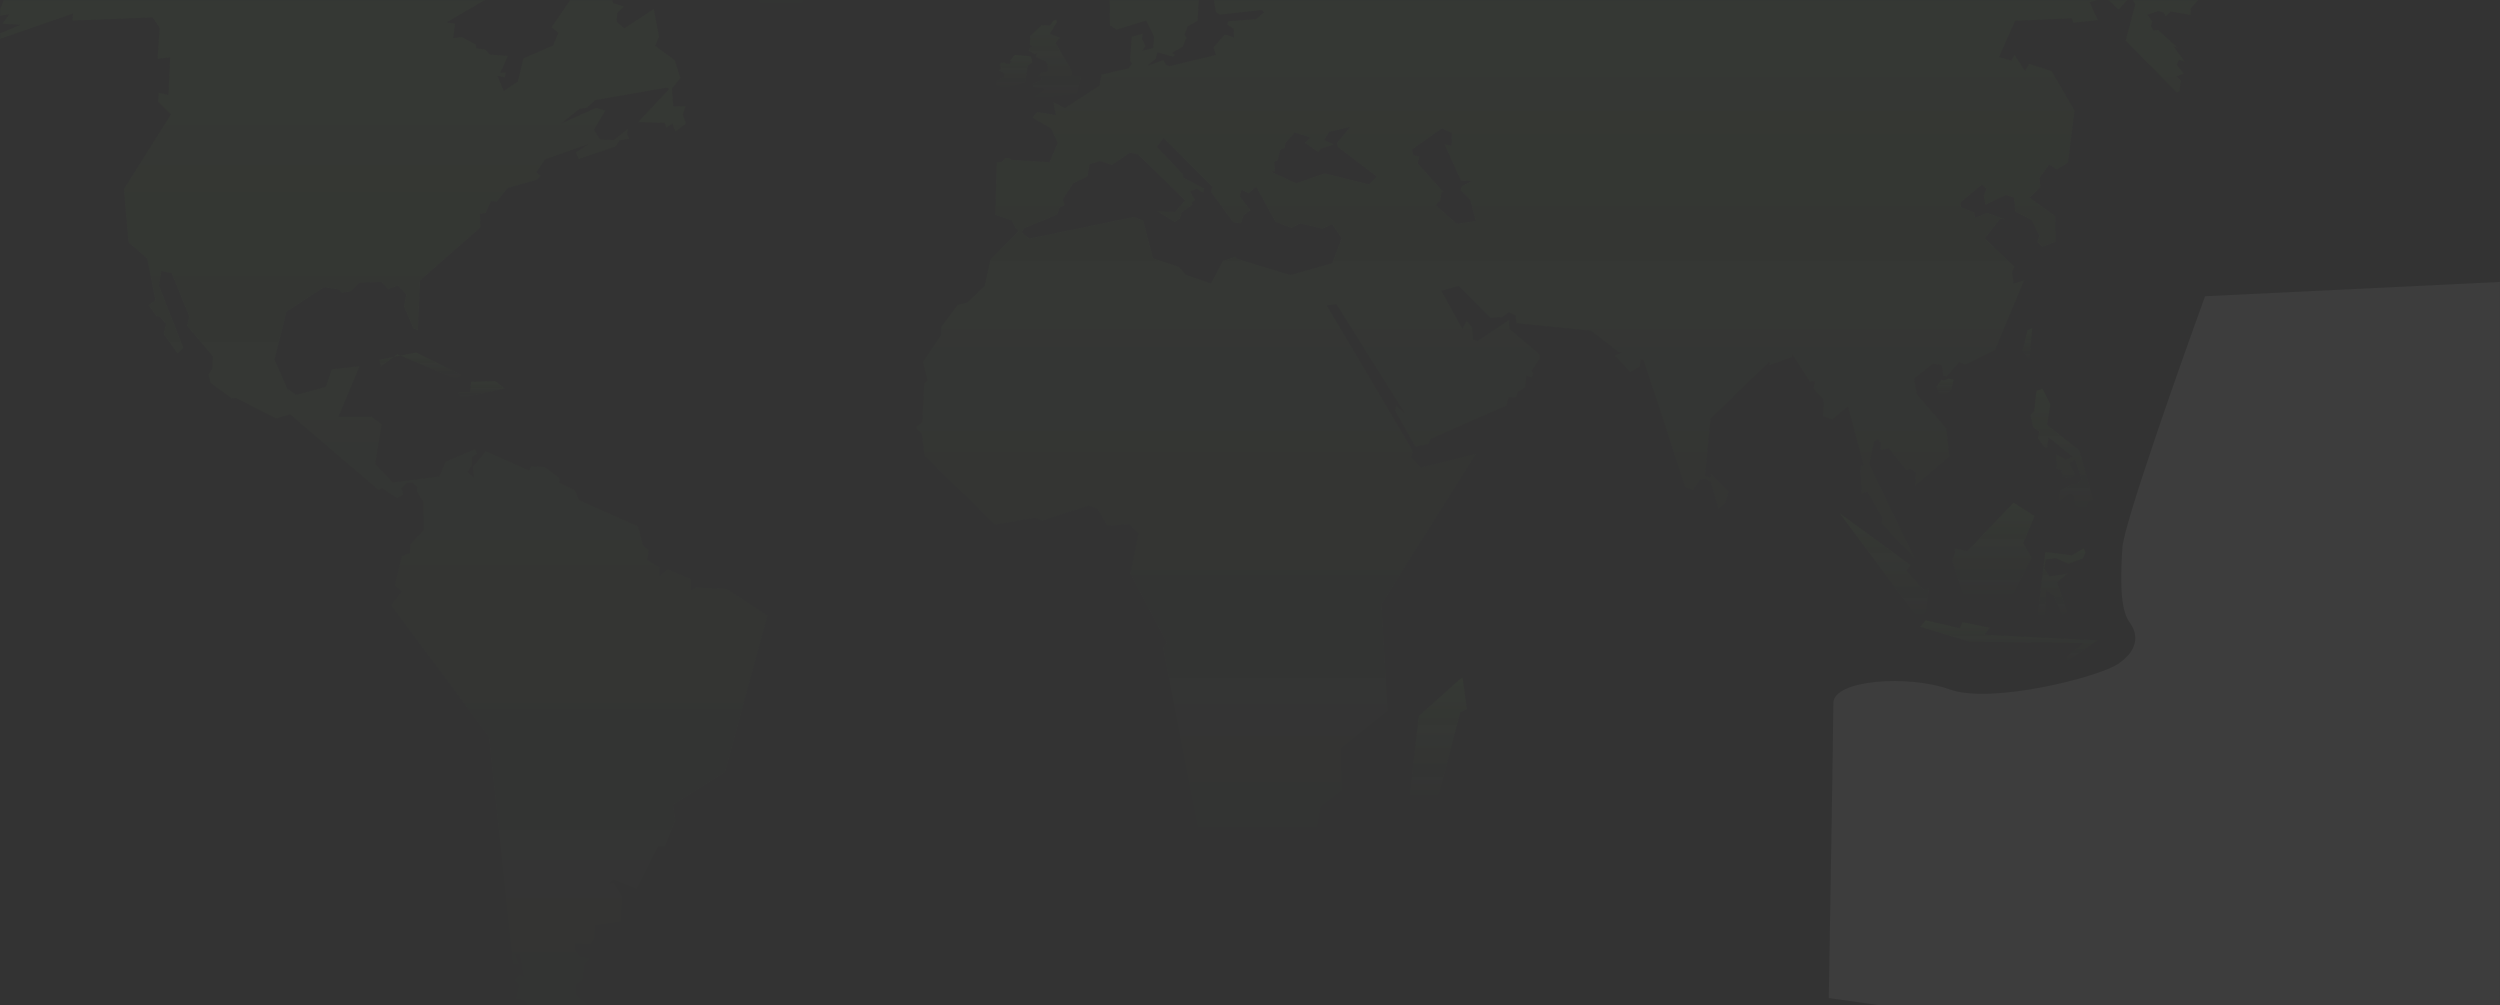 <svg width="1920" height="772" viewBox="0 0 1920 772" fill="none" xmlns="http://www.w3.org/2000/svg">
<rect x="0" y="0" width="1920" height="772" fill="#333333" stroke="none"/>
<mask id="mask0_2881_3" style="mask-type:alpha" maskUnits="userSpaceOnUse" x="0" y="0" width="1920" height="772">
<rect width="1920" height="772" fill="#D9D9D9"/>
</mask>
<g mask="url(#mask0_2881_3)">
<g opacity="0.05">
<path d="M1578.68 428.614L1588.37 432.948L1599.51 428.975L1601.65 424.337L1600.21 421.087L1591.26 426.476L1570.79 423.948L1564.35 475.64L1570.79 473.835L1571.51 453.391L1577.26 457.696L1583.74 472.751L1587.93 470.446L1588.01 470.613L1587.96 470.446L1579.76 447.28L1588.01 440.475L1574.04 442.614L1570.07 436.892L1571.18 429.698L1578.68 428.614Z" fill="url(#paint0_linear_2881_3)"/>
<path d="M1607.73 384.116L1596.98 345.757L1572.23 326.369L1574.73 310.592L1568.62 298.398L1563.96 300.176L1562.18 315.981L1559.32 318.48L1561.46 328.174L1566.12 331.396L1565.07 336.757L1569.73 343.257L1572.23 343.951L1573.32 336.035L1591.62 350.757L1586.57 352.923L1579.04 348.979L1579.4 360.09L1582.98 361.145L1584.07 366.201L1589.09 367.256L1593.76 364.756L1589.45 355.784L1593.76 352.923L1598.76 368.367L1593.87 372.284L1591.23 371.95L1581.93 376.589L1580.82 385.95L1588.01 379.811L1590.9 379.478L1592.68 381.255L1593.37 387.394L1601.65 395.255L1603.79 385.2L1607.73 384.116Z" fill="url(#paint1_linear_2881_3)"/>
<path d="M1543.93 461.058L1544.6 460.53L1543.93 461.058Z" fill="url(#paint2_linear_2881_3)"/>
<path d="M1413.63 316.675L1419.19 312.342L1431.22 357.034L1428.69 357.923L1429.77 379.089L1434.27 377.645L1445.91 398.449L1444.69 401.838L1470.69 429.142L1435.55 356.451L1439.33 339.257L1442.19 337.257L1444.52 340.48L1444.19 345.702L1450.63 344.424L1464.1 361.09L1467.33 360.007L1471.46 362.895L1470.74 373.117L1497.13 350.507L1494.8 328.98L1472.19 302.787L1469.99 290.787L1484.55 279.288L1491.19 280.371L1492.44 288.26L1494.8 289.51L1504.49 278.205L1509.49 280.01L1532.27 268.705L1554.68 215.068L1546.43 217.763L1545.35 208.624L1547.13 204.874L1524.38 183.153L1536.04 168.07L1539.99 168.432L1526.02 163.432L1516.88 167.376L1516.32 163.237L1505.91 158.932L1506.1 155.154L1522.04 141.877L1525.66 144.933L1523.49 149.932L1524.77 157.321L1540.54 149.766L1546.65 151.738L1547.74 162.515L1560.46 169.154L1566.21 181.014L1564.6 185.847L1568.54 189.625L1578.76 185.681L1578.4 165.932L1558.82 151.793L1567.07 143.738L1566.35 136.738L1573.88 126.322L1579.6 130.294L1588.21 124.906L1593.24 84.907L1575.65 54.575L1558.4 49.02L1555.18 54.381L1547.13 42.02L1544.6 46.492L1535.27 43.798L1547.65 15.994L1591.07 14.049L1592.35 17.466L1611.15 15.466L1604.87 1.828L1616.9 -2.283L1627.12 7.383L1633.71 -0.033L1630.04 -4.45L1634.68 -6.089L1639.87 3.411L1632.51 31.215L1671.65 70.88L1673.79 70.353L1674.87 61.908L1671.65 58.714L1677.2 56.52L1671.82 49.715L1673.59 45.965L1677.73 47.215L1669.29 35.548L1672.54 36.798L1657.46 22.993L1653.84 23.521L1651.87 19.605L1652.96 16.549L1649.21 11.355L1657.57 8.466L1661.37 9.522L1663.34 12.411L1667.12 8.827L1682.32 11.522L1682.54 6.466L1691.37 -3.589L1708.95 -5.172L1687.98 -16.31L1688.15 -19.366L1691.76 -23.116L1689.79 -26.171L1729.95 -17.227L1729.42 -26.366L1601.68 -54.003L1611.57 -45.754L1555.04 -50.42L1550.04 -55.837L1442.05 -67.114L1450.08 -61.003L1418.52 -64.058L1418.72 -56.697L1367.94 -74.808L1362.58 -69.614L1347.33 -70.141L1344.61 -73.002L1324.53 -72.836L1316.8 -78.419L1311.08 -77.141L1306.78 -72.475L1294.58 -71.586L1312.36 -82.002L1308.42 -87.585L1197.5 -79.308L1202.92 -74.836L1179.2 -73.058L1195.2 -63.197L1170.25 -66.78L1167.92 -63.725L1171 -60.309L1171.17 -57.614L1154.67 -70.725L1170.25 -44.726L1174.2 -47.42L1173.7 -45.281L1172.78 -44.92L1171.89 -31.449L1166.87 -30.365L1162.2 -31.976L1167.59 -36.087L1168.31 -41.67L1151.98 -60.309L1151.09 -68.753L1139.4 -73.058L1135.48 -71.28L1132.98 -64.642L1133.7 -61.947L1128.67 -58.531L1144.62 -40.42L1097.42 -55.309L1093.65 -53.337L1102.62 -42.92L1044.95 -32.837L1041.01 -35.671L1045.48 -39.254L1040.45 -44.087L1028.48 -44.059L1033.65 -34.032L1037.04 -32.449L1036.48 -29.393L1017.48 -24.366L1019.98 -20.977L1016.93 -19.171L1006.9 -22.588L1002.04 -21.143L1003.82 -18.088L1009.93 -16.644L995.068 -19.338L987.179 -30.643L1021.09 -32.254L1022.71 -35.865L1021.62 -38.92L966.903 -50.753L970.514 -55.253L891.211 -42.143L898.739 -41.42L875.962 -11.283L859.268 -10.394L852.102 -3.561L852.435 19.41L857.463 22.799L880.24 15.827L886.323 28.188L885.601 36.798L877.351 38.965L879.684 35.382L876.99 29.799L877.545 25.854L869.129 28.188L867.879 46.687L869.323 49.02L866.629 52.437L845.991 57.27L844.38 65.714L818.02 82.907L809.048 78.602L810.826 88.296L796.466 85.963L792.882 90.463L807.243 98.712L812.27 109.823L805.993 124.545L776.578 122.739L775.3 121.322H772.078L769.383 124.35L765.439 124.545L764.384 165.071L777.133 169.404L779.827 175.126L781.438 176.209L781.966 177.653L760.606 199.347L756.106 219.624L742.662 232.373L735.496 233.984L722.747 251.039V257.122L708.747 278.093L712.33 291.926L709.83 294.426L708.219 324.23L703.914 327.619L704.081 329.786L707.858 332.813L710.025 350.062L764.189 402.977L795.049 397.616L800.049 399.949L836.131 388.283L842.964 390.95L850.491 403.866L867.018 402.616L874.351 409.449L868.074 440.503L896.072 493.584L893.211 497.528L924.599 660.799L921.932 667.799L926.932 679.298L932.654 682.52L977.347 674.271L1011.26 638.189L1014.48 619.551L1030.46 607.162L1030.09 574.497L1065.81 545.832L1060.95 464.169L1133.45 348.618L1091.12 359.007L1083.95 351.479L1085.04 346.09L1019.01 234.484L1026.37 233.762L1078.76 317.203L1072.45 311.453L1071.2 315.258L1087.01 343.063L1097.06 341.091L1098.84 337.119L1156.98 311.453L1158.59 305.37L1164.31 305.009L1165.92 300.898L1171.48 297.481L1172.17 288.51L1176.31 289.76L1177.59 286.704L1176.14 284.76L1182.42 275.621L1182.59 272.371L1159.45 252.622L1159.09 245.456L1134.7 261.955L1131.28 260.539L1130.76 251.733L1126.45 246.178L1123.2 252.456L1107.06 223.374L1120.15 219.624L1144.7 244.206L1153.84 243.65L1158.87 239.873L1163.87 242.373L1164.59 248.317L1222 254.039L1243.53 270.76L1245.86 270.566L1240.14 273.094L1252.14 285.843L1259.5 281.343L1259.86 276.149L1262.22 276.316L1294.17 373.923L1300.08 376.422L1305.8 368.367L1309.94 367.645L1313.89 370.145L1319.8 390.783L1325.19 385.95L1327.53 377.672L1313.53 363.534L1314.28 366.034L1313.53 366.951L1309.42 365.34L1313.75 321.564L1358.77 277.788L1359.14 280.482L1376.19 274.232L1376.52 272.066L1390 293.259L1393.94 292.704L1392.69 298.648L1400.58 306.703L1400.02 319.619L1407.38 322.147L1413.63 316.675ZM887.628 45.048L888.906 40.187L900.905 43.604L902.516 42.159L900.017 40.715L908.266 35.882L911.322 28.882L909.683 26.715L912.21 20.271L919.738 15.938L921.349 -12.227L948.237 -25.671L948.959 -23.171L930.849 -9.533L933.71 9.133L936.737 11.272L968.68 7.689L970.847 9.3L964.764 14.688L943.237 16.299L942.515 18.883L947.376 22.105L947.737 28.743L940.57 26.41L931.932 36.437L933.737 42.187L898.044 50.798L895.517 49.715L893.545 45.965L881.712 50.437V50.076H881.684L887.628 45.048ZM1030.34 182.931L1023.07 202.041L991.04 211.18L949.598 198.541L949.042 196.93L939.098 200.402L929.96 217.624L910.599 210.902L905.489 204.985L885.545 198.264L878.018 169.459L871.046 166.515L790.549 183.209L784.911 178.626L786.244 175.431L811.798 164.932L813.937 159.293L817.715 157.654L816.381 153.071L824.159 140.96L835.186 135.572L836.797 126.156L844.88 123.739L854.046 126.711L867.768 117.295L873.962 118.628L910.016 153.877L902.489 162.765L888.767 162.237L902.239 170.598L906.266 167.904L907.6 163.071L915.683 157.432L915.405 155.543L917.849 153.627L914.044 147.182L918.932 145.044L924.016 148.016L924.849 144.766L908.961 136.433L908.433 133.739L888.517 112.74L893.628 106.018L931.015 143.405L929.96 147.432L947.181 170.848L953.264 171.487L955.014 165.459L960.375 161.432L952.292 150.96L953.375 145.821L959.042 148.516L964.653 143.405L979.485 170.32L991.874 175.153L998.596 171.654L1015.82 175.709L1023.07 172.209L1030.34 182.931ZM1057.23 135.572L1051.32 141.488L1017.43 133.128L995.374 140.655L976.263 131.766H979.235L978.708 124.517L981.374 122.878L983.263 115.073L986.513 113.739L987.318 109.712L994.318 101.879L1006.43 105.656L1002.12 109.684L1012.62 116.934L1014.23 114.239L1024.46 110.99L1016.93 107.49L1020.96 101.296L1036.84 97.546L1026.87 109.684L1027.4 112.906L1057.23 135.572ZM1118.84 171.876L1102.7 157.626L1106.2 153.849L1107.01 147.682L1108.62 147.405L1088.7 125.35L1090.31 120.239L1085.48 119.156L1084.4 114.851L1107.26 98.712L1115.04 102.212L1114.76 111.906L1109.4 110.823L1122.03 138.794L1130.15 139.072L1122.59 142.822L1121.78 146.321L1129.06 153.349L1133.37 169.737L1118.84 171.876Z" fill="url(#paint3_linear_2881_3)"/>
<path d="M731.324 -52.559L738.352 -71.947L750.712 -78.919L747.49 -80.03L748.546 -88.085L756.101 -90.779L750.712 -100.473L788.405 -116.611L758.795 -113.389L757.712 -117.139L578.498 -108.001L577.942 -104.223L542.943 -99.918L540.805 -96.14L577.414 -85.918L584.942 -64.391L596.802 -59.031L583.858 -56.864L583.331 -50.92L594.108 -53.086L592.997 -49.309L585.469 -47.698L577.942 -38.559L583.331 5.022L609.191 10.411L634.467 -20.81L731.324 -52.559Z" fill="url(#paint4_linear_2881_3)"/>
<path d="M1728.64 470.614L1726.89 464.142L1681.67 443.337L1662.62 455.17L1649 437.587L1633.92 439.782L1647.56 451.587L1650.45 462.364L1677.36 469.53L1686.34 491.085L1709.64 498.585L1715 492.502L1731.17 494.668L1738.72 503.64L1754.86 508.307L1736.2 482.474L1742.64 480.669L1728.64 470.614Z" fill="url(#paint5_linear_2881_3)"/>
<path d="M1562.54 396.339L1546.41 385.923L1510.88 423.227L1500.82 421.088L1501.52 424.338L1499.05 430.421L1507.99 458.059L1543.93 461.058L1560.38 428.254L1553.93 417.144L1562.54 396.339Z" fill="url(#paint6_linear_2881_3)"/>
<path d="M1740.87 591.885L1716.84 535.193L1710.37 535.915L1705.34 510.805L1703.56 510.083L1687.04 559.248L1673.4 553.859L1662.62 531.971L1664.06 527.694L1669.81 522.999V520.138L1657.59 520.499L1640.01 510.805L1642.01 519.25L1632.12 521.194L1622.43 535.554L1623.51 538.054L1613.09 540.582L1609.51 534.138L1598.76 534.499L1597.32 541.999L1591.93 540.582L1587.26 548.47L1582.65 550.276L1580.1 555.637L1578.68 549.915L1573.29 554.942L1571.49 563.164L1518.77 592.246L1517.68 589.385L1513.71 593.691V602.663L1509.77 608.023L1511.93 616.273L1505.82 619.523L1503.68 674.771L1500.46 675.132L1509.41 684.492L1607.37 660.771L1621.73 673.354L1621.01 680.159L1625.32 682.326L1640.73 668.687L1632.84 679.437L1633.18 682.687L1637.54 679.076L1639.32 680.52L1627.82 692.381L1640.73 691.659L1638.59 696.658L1656.18 710.325L1667.68 705.63L1671.95 713.908L1685.23 703.492L1695.65 702.408L1751.98 613.801L1740.87 591.885Z" fill="url(#paint7_linear_2881_3)"/>
<path d="M1661.2 725.741L1655.45 721.436V720.353L1648.65 743.324L1655.81 744.407L1675.2 723.575L1661.2 725.741Z" fill="url(#paint8_linear_2881_3)"/>
<path d="M1855.7 704.935L1848.5 696.658L1850.31 684.075L1843.84 680.159L1837.75 710.324L1828.42 713.907L1832.72 722.157L1826.61 727.546L1814.78 723.935L1754.87 761.988L1764.2 767.016L1821.98 728.99L1826.98 730.379L1846.36 719.99L1848.5 713.518L1852.47 713.907L1865 699.908L1855.7 704.935Z" fill="url(#paint9_linear_2881_3)"/>
<path d="M1558.6 277.205L1560.74 252.095L1557.16 253.511L1553.21 269.288L1558.6 277.205Z" fill="url(#paint10_linear_2881_3)"/>
<path d="M1512.29 492.835L1600.2 493.918L1587.29 503.973L1586.93 508.612L1610.98 491.751L1524.12 487.474L1528.09 482.113L1507.29 477.78L1505.12 482.446L1478.93 476.363L1474.62 481.363L1512.29 492.835Z" fill="url(#paint11_linear_2881_3)"/>
<path d="M1500.49 291.566H1500.46L1496.52 290.844L1492.94 292.26L1491.13 291.566L1487.19 296.955L1489.33 303.038H1494.35L1498.33 300.177L1500.49 291.566Z" fill="url(#paint12_linear_2881_3)"/>
<path d="M1479.29 469.891L1481.43 451.947L1477.13 452.669L1464.24 438.309L1467.43 434.003L1412.91 394.172L1473.88 476.362L1479.29 469.891Z" fill="url(#paint13_linear_2881_3)"/>
<path d="M1120.84 521.916L1089.59 549.915L1082.45 612.357L1096.42 616.662L1105.36 609.496L1121.53 547.054L1126.56 544.526L1123.31 520.5L1120.84 521.916Z" fill="url(#paint14_linear_2881_3)"/>
<path d="M354.538 287.87L319.595 270.677L291.318 276.315L292.402 281.704L305.04 272.01L350.26 291.398L354.538 287.87Z" fill="url(#paint15_linear_2881_3)"/>
<path d="M765.6 62.076L764.711 65.52L771.711 68.02L787.321 63.326L789.488 50.243L792.904 48.271L791.793 43.271L779.266 42.188L775.488 46.827L777.127 47.188L775.294 48.993H773.183L771.35 47.91L768.683 48.271L767.766 49.882L768.877 52.41L767.044 54.188L771.35 56.521L771.016 59.048L768.655 60.104L765.6 62.076Z" fill="url(#paint16_linear_2881_3)"/>
<path d="M1682.32 11.523L1682.4 11.689L1682.32 11.523Z" fill="url(#paint17_linear_2881_3)"/>
<path d="M789.99 38.938H790.017L794.323 41.632L796.656 41.104L795.045 43.604L802.933 47.215L804.572 49.715L804.183 55.076L800.045 55.465L796.85 59.048H799.517L799.878 61.548L793.073 64.242L793.239 66.936L801.156 67.825L801.878 69.075L789.656 77.325L791.962 78.408L793.406 76.603L827.155 71.964L830.377 58.52L823.238 58.131L823.377 54.548L810.655 32.827L814.044 28.91L806.35 26.022L811.739 16.883L811.183 15.105L808.683 16.133L806.35 19.578L799.878 19.383L791.267 27.633L790.906 34.438L793.073 35.549L791.101 36.605L789.99 38.938Z" fill="url(#paint18_linear_2881_3)"/>
<path d="M589.444 472.752L558.195 452.309L534.53 451.198L530.586 453.364V444.781L512.642 437.226L506.531 442.615V435.782L497.226 430.06L498.309 422.504L493.976 418.921L490.032 404.227L444.811 384.089L441.589 376.59L429.757 370.84L429.423 366.923L418.368 358.646L407.869 358.09L406.258 361.313L373.148 346.535L363.204 358.368L363.732 367.007L359.149 362.118L362.398 357.563V351.119L366.426 348.424L364.815 344.924L342.205 354.591L337.372 365.923L301.568 370.479L288.124 356.229L293.235 325.814L285.152 319.87H260.125L276.263 281.149L254.736 283.566L250.181 297.038L227.293 303.204L221.655 298.899L221.405 299.982L210.877 276.039L220.044 239.429L248.848 220.596L259.875 222.208L262.542 224.902L269.291 223.791L276.013 217.069L292.957 216.541L298.068 222.208L305.595 219.263L312.067 226.235L310.178 235.124L317.456 252.373L320.956 253.706L322.567 215.486L369.12 174.598L368.565 164.349L372.898 163.571L377.176 154.405L381.481 154.933L389.842 144.433L412.452 137.989L415.146 135.045L411.924 132.35L418.646 122.379L452.839 110.268L442.312 116.99L444.478 122.101L472.727 112.435L475.699 107.851L483.227 106.49L481.615 103.268L482.171 98.963L471.366 107.574L460.894 107.074L456.061 99.768L464.922 84.991L457.672 82.825L431.284 94.657L445.006 83.658L450.672 82.825L457.144 76.908L512.559 67.214L513.67 68.575L489.948 93.852L510.42 94.38L511.753 98.157L516.336 94.935L518.753 101.102L526.836 94.935L524.419 87.936L526.586 81.464L517.142 81.741L516.058 68.02L522.53 59.909L518.225 46.215L503.142 35.188L506.114 28.188L502.087 6.911L479.477 21.744L473.532 16.605L474.088 9.883L479.199 5.023L470.838 2.356L470.31 0.189L462.255 -6.81L459.811 -4.366L442.062 -6.005L423.618 20.911L428.868 25.216L424.812 34.882L401.952 44.854L397.647 62.631L386.897 69.881L382.12 58.326L387.675 59.381L388.508 55.604L384.203 55.881L390.119 42.993L376.12 41.91L372.926 38.132L365.898 37.049L365.343 34.077L354.565 28.438L348.121 29.244L349.455 18.216L343.01 17.161L419.424 -27.532L420.507 -26.976L404.369 -14.088L410.035 -13.282L409.202 -10.032L421.59 -16.227L428.618 -12.199L435.34 -12.477L435.062 -17.588L422.118 -27.532L421.062 -30.226L425.618 -29.67L429.423 -26.448L449.589 -37.226L449.061 -40.725L455.255 -46.642L451.2 -50.919L484.56 -45.281L481.893 -42.864L470.838 -41.503L468.144 -36.142L476.227 -35.059L482.421 -41.503L489.143 -42.059L490.226 -35.615L475.949 -28.615L475.699 -23.754L457.394 -24.032L451.728 -19.449L456.311 -15.421L474.866 -14.866L478.671 -7.588L499.67 -5.171L493.976 -11.921L508.253 -5.171L510.392 -11.116L515.253 -14.06L507.725 -24.032L507.975 -28.059L524.391 -21.337L526.836 -25.365L540.28 -30.754L526.558 -41.003L522.78 -39.92L519.308 -43.948L524.697 -52.281L520.364 -56.586L513.642 -57.947L512.003 -61.447L481.338 -72.474L478.643 -71.669L475.171 -74.363L453.894 -65.197L454.172 -74.363L430.201 -60.641L430.479 -54.169L443.117 -52.031L419.451 -34.809L418.368 -39.114L423.757 -42.337L415.674 -47.975L414.341 -63.058L442.867 -75.696L420.507 -74.891L394.425 -54.419L393.869 -48.253L383.675 -50.142L372.926 -45.836V-39.92L326.067 -41.781L325.539 -38.031L294.04 -38.309L303.734 -42.614L266.597 -49.058L265.542 -53.086L256.903 -49.586L254.486 -55.253L132.325 -59.03L132.853 -60.447L133.103 -60.614L62.356 -42.892L65.022 -31.059L54.523 -29.976L57.217 -33.726L29.746 -26.198L30.302 -23.254L28.413 -19.754L44.301 -18.143L46.19 -12.755L3.109 -0.088L-2.252 12.55L7.164 10.939L1.775 18.216L15.775 19.022L-55 48.882L56.106 10.411L55.606 15.8L117.215 13.355L122.603 21.439L120.992 45.132L130.686 44.049L129.325 72.853L121.798 71.242L121.52 78.214L131.242 87.908L95.16 145.239L98.66 186.154L112.937 198.514L119.381 230.54L114.02 234.318L120.187 242.901L122.631 243.207L127.492 248.845L125.575 256.373L136.353 271.705L140.936 267.15L122.076 219.235L123.964 208.208L131.77 209.819L145.241 242.901L143.63 250.179L163.268 273.594L162.99 283.01L160.018 287.594L161.629 294.066L178.073 306.148L180.74 305.621L212.238 321.509L222.738 318.287L290.846 376.423L293.263 374.812L305.068 382.617L309.651 379.895L308.345 374.812L312.623 370.507H316.4L320.428 373.729L320.15 377.479L325.011 385.284L325.261 407.088L315.039 418.143L314.789 424.588L308.595 427.004L303.207 449.614L308.595 454.447L300.234 464.697L375.592 566.054L393.869 740.796L398.536 740.463L395.675 732.574L399.258 732.935L402.119 750.49L399.258 747.962L394.953 752.657L398.536 755.879L396.036 767.35L401.063 768.073L404.647 770.934L401.063 777.044L441.951 820.82L466.005 826.903L476.393 819.376L447.339 799.988L444.811 792.822L448.756 789.961L453.783 773.1L442.312 763.767L443.006 755.49L447.339 753.018L449.117 740.435L453.061 735.768L445.2 734.713L441.589 728.991V724.658L453.45 725.352L456.672 720.714L457.033 710.658L476.755 707.797L477.838 688.409L471.366 677.993L467.783 678.715L471.033 675.493L488.948 682.687L505.475 649.994H510.836L518.725 629.912L516.947 618.051L556.807 592.941L589.444 472.752Z" fill="url(#paint19_linear_2881_3)"/>
<path d="M354.04 305.898L387.649 298.371L380.372 292.705L361.817 293.26L361.012 301.065H352.123L351.873 301.871L354.04 305.898Z" fill="url(#paint20_linear_2881_3)"/>
<path d="M1630 420.5C1631.2 402.5 1672.83 284.333 1693.5 227.5L1920.5 216.5L1932 405.5L1976 800.5L1774.5 819L1404.5 766.5C1405.67 697 1408 554.4 1408 540C1408 522 1465.5 518 1497.5 529.5C1529.5 541 1611.5 520 1626.5 510C1641.5 500 1643 488 1635.5 478C1628 468 1628.5 443 1630 420.5Z" fill="white"/>
</g>
</g>
<defs>
<linearGradient id="paint0_linear_2881_3" x1="1583" y1="421.087" x2="1583" y2="475.64" gradientUnits="userSpaceOnUse">
<stop stop-color="#63AB45"/>
<stop offset="1" stop-color="#63AB45" stop-opacity="0"/>
</linearGradient>
<linearGradient id="paint1_linear_2881_3" x1="1583.52" y1="298.398" x2="1583.52" y2="395.255" gradientUnits="userSpaceOnUse">
<stop stop-color="#63AB45"/>
<stop offset="1" stop-color="#63AB45" stop-opacity="0"/>
</linearGradient>
<linearGradient id="paint2_linear_2881_3" x1="1544.26" y1="460.53" x2="1544.26" y2="461.058" gradientUnits="userSpaceOnUse">
<stop stop-color="#63AB45"/>
<stop offset="1" stop-color="#63AB45" stop-opacity="0"/>
</linearGradient>
<linearGradient id="paint3_linear_2881_3" x1="1216.93" y1="-87.585" x2="1216.93" y2="682.52" gradientUnits="userSpaceOnUse">
<stop stop-color="#63AB45"/>
<stop offset="1" stop-color="#63AB45" stop-opacity="0"/>
</linearGradient>
<linearGradient id="paint4_linear_2881_3" x1="664.605" y1="-117.139" x2="664.605" y2="10.411" gradientUnits="userSpaceOnUse">
<stop stop-color="#63AB45"/>
<stop offset="1" stop-color="#63AB45" stop-opacity="0"/>
</linearGradient>
<linearGradient id="paint5_linear_2881_3" x1="1694.39" y1="437.587" x2="1694.39" y2="508.307" gradientUnits="userSpaceOnUse">
<stop stop-color="#63AB45"/>
<stop offset="1" stop-color="#63AB45" stop-opacity="0"/>
</linearGradient>
<linearGradient id="paint6_linear_2881_3" x1="1530.8" y1="385.923" x2="1530.8" y2="461.058" gradientUnits="userSpaceOnUse">
<stop stop-color="#63AB45"/>
<stop offset="1" stop-color="#63AB45" stop-opacity="0"/>
</linearGradient>
<linearGradient id="paint7_linear_2881_3" x1="1626.22" y1="510.083" x2="1626.22" y2="713.908" gradientUnits="userSpaceOnUse">
<stop stop-color="#63AB45"/>
<stop offset="1" stop-color="#63AB45" stop-opacity="0"/>
</linearGradient>
<linearGradient id="paint8_linear_2881_3" x1="1661.93" y1="720.353" x2="1661.93" y2="744.407" gradientUnits="userSpaceOnUse">
<stop stop-color="#63AB45"/>
<stop offset="1" stop-color="#63AB45" stop-opacity="0"/>
</linearGradient>
<linearGradient id="paint9_linear_2881_3" x1="1809.93" y1="680.159" x2="1809.93" y2="767.016" gradientUnits="userSpaceOnUse">
<stop stop-color="#63AB45"/>
<stop offset="1" stop-color="#63AB45" stop-opacity="0"/>
</linearGradient>
<linearGradient id="paint10_linear_2881_3" x1="1556.97" y1="252.095" x2="1556.97" y2="277.205" gradientUnits="userSpaceOnUse">
<stop stop-color="#63AB45"/>
<stop offset="1" stop-color="#63AB45" stop-opacity="0"/>
</linearGradient>
<linearGradient id="paint11_linear_2881_3" x1="1542.8" y1="476.363" x2="1542.8" y2="508.612" gradientUnits="userSpaceOnUse">
<stop stop-color="#63AB45"/>
<stop offset="1" stop-color="#63AB45" stop-opacity="0"/>
</linearGradient>
<linearGradient id="paint12_linear_2881_3" x1="1493.84" y1="290.844" x2="1493.84" y2="303.038" gradientUnits="userSpaceOnUse">
<stop stop-color="#63AB45"/>
<stop offset="1" stop-color="#63AB45" stop-opacity="0"/>
</linearGradient>
<linearGradient id="paint13_linear_2881_3" x1="1447.17" y1="394.172" x2="1447.17" y2="476.362" gradientUnits="userSpaceOnUse">
<stop stop-color="#63AB45"/>
<stop offset="1" stop-color="#63AB45" stop-opacity="0"/>
</linearGradient>
<linearGradient id="paint14_linear_2881_3" x1="1104.5" y1="520.5" x2="1104.5" y2="616.662" gradientUnits="userSpaceOnUse">
<stop stop-color="#63AB45"/>
<stop offset="1" stop-color="#63AB45" stop-opacity="0"/>
</linearGradient>
<linearGradient id="paint15_linear_2881_3" x1="322.928" y1="270.677" x2="322.928" y2="291.398" gradientUnits="userSpaceOnUse">
<stop stop-color="#63AB45"/>
<stop offset="1" stop-color="#63AB45" stop-opacity="0"/>
</linearGradient>
<linearGradient id="paint16_linear_2881_3" x1="778.808" y1="42.188" x2="778.808" y2="68.02" gradientUnits="userSpaceOnUse">
<stop stop-color="#63AB45"/>
<stop offset="1" stop-color="#63AB45" stop-opacity="0"/>
</linearGradient>
<linearGradient id="paint17_linear_2881_3" x1="1682.36" y1="11.523" x2="1682.36" y2="11.689" gradientUnits="userSpaceOnUse">
<stop stop-color="#63AB45"/>
<stop offset="1" stop-color="#63AB45" stop-opacity="0"/>
</linearGradient>
<linearGradient id="paint18_linear_2881_3" x1="810.016" y1="15.105" x2="810.016" y2="78.408" gradientUnits="userSpaceOnUse">
<stop stop-color="#63AB45"/>
<stop offset="1" stop-color="#63AB45" stop-opacity="0"/>
</linearGradient>
<linearGradient id="paint19_linear_2881_3" x1="267.222" y1="-75.696" x2="267.222" y2="826.903" gradientUnits="userSpaceOnUse">
<stop stop-color="#63AB45"/>
<stop offset="1" stop-color="#63AB45" stop-opacity="0"/>
</linearGradient>
<linearGradient id="paint20_linear_2881_3" x1="369.761" y1="292.705" x2="369.761" y2="305.898" gradientUnits="userSpaceOnUse">
<stop stop-color="#63AB45"/>
<stop offset="1" stop-color="#63AB45" stop-opacity="0"/>
</linearGradient>
</defs>
</svg>
